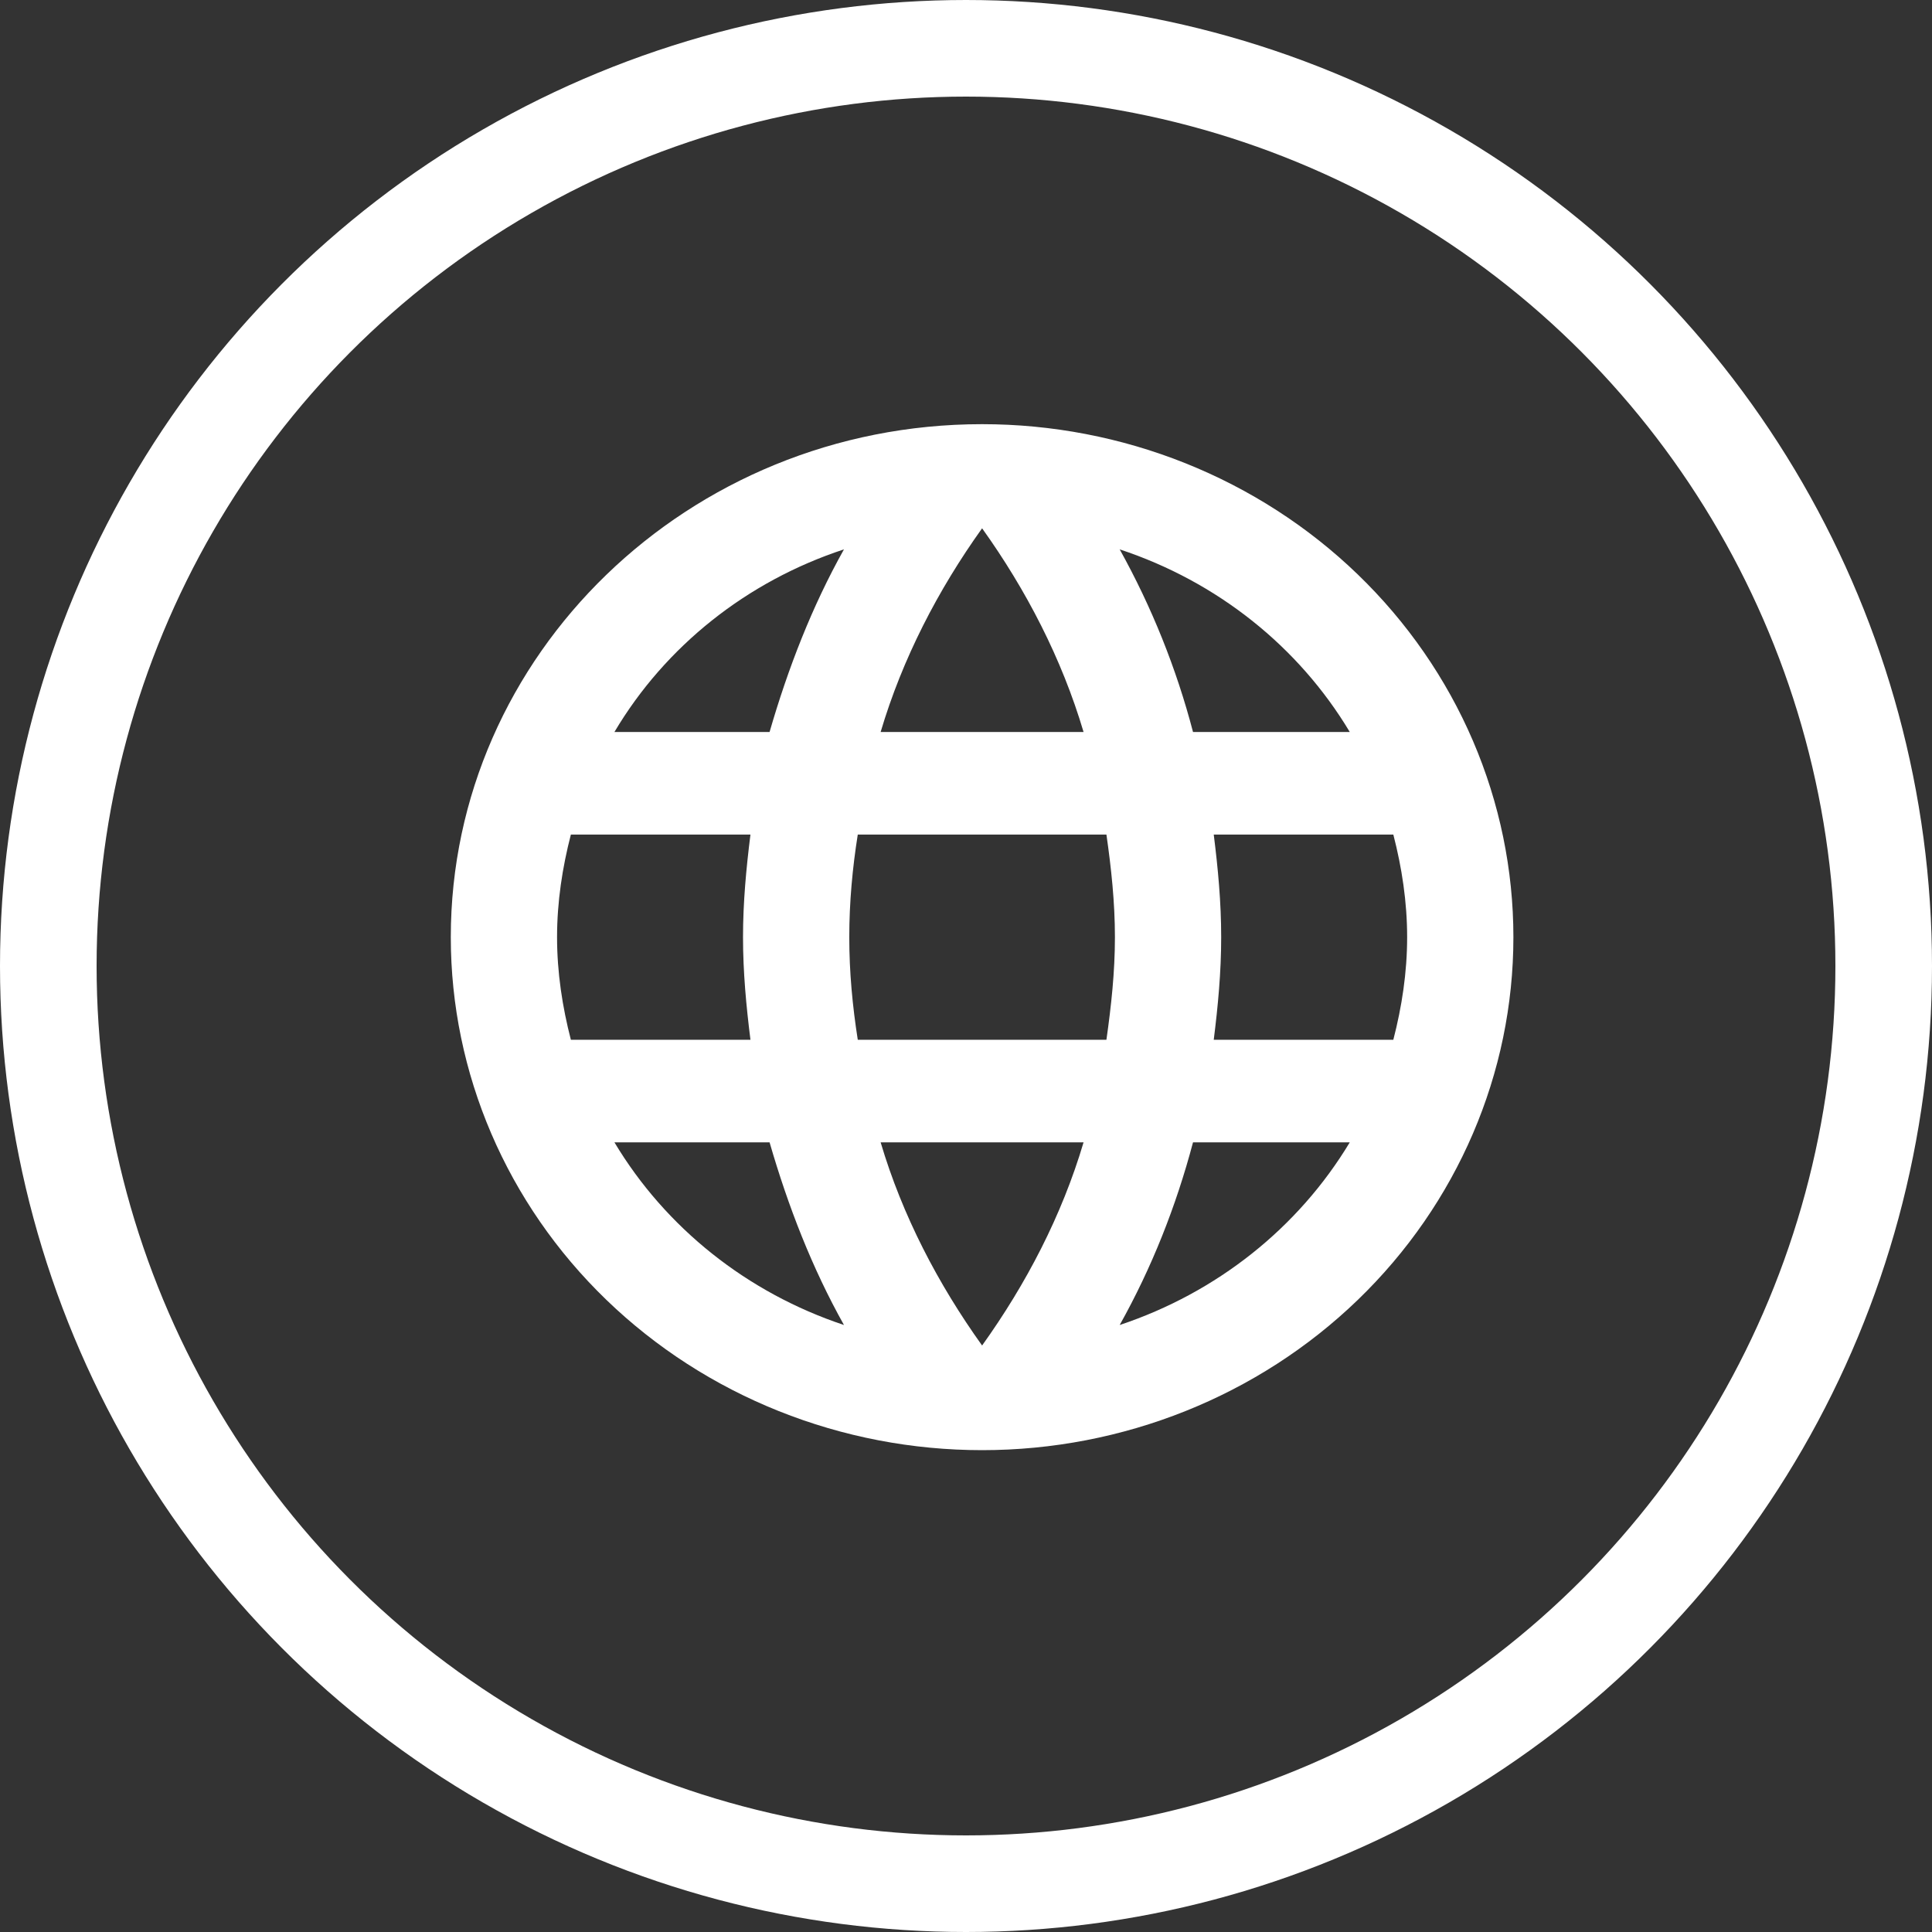 <svg width="60" height="60" viewBox="0 0 60 60" fill="none" xmlns="http://www.w3.org/2000/svg">
<rect x="0" y="0" width="60" height="60" fill="#333333" stroke="none"/>
<circle cx="30" cy="30" r="28.5" stroke="white" stroke-width="3"/>
<path d="M37.694 32.291C37.826 31.239 37.925 30.188 37.925 29.105C37.925 28.021 37.826 26.97 37.694 25.918H43.271C43.535 26.938 43.7 28.005 43.7 29.105C43.7 30.204 43.535 31.271 43.271 32.291M34.773 41.149C35.764 39.38 36.523 37.468 37.05 35.477H41.918C40.319 38.135 37.783 40.148 34.773 41.149ZM34.361 32.291H26.639C26.474 31.239 26.375 30.188 26.375 29.105C26.375 28.021 26.474 26.954 26.639 25.918H34.361C34.51 26.954 34.625 28.021 34.625 29.105C34.625 30.188 34.51 31.239 34.361 32.291ZM30.5 41.786C29.131 39.874 28.025 37.755 27.349 35.477H33.651C32.975 37.755 31.869 39.874 30.5 41.786ZM23.9 22.732H19.082C20.664 20.067 23.198 18.051 26.21 17.061C25.22 18.829 24.477 20.741 23.9 22.732ZM19.082 35.477H23.9C24.477 37.468 25.22 39.38 26.21 41.149C23.205 40.148 20.674 38.134 19.082 35.477ZM17.729 32.291C17.465 31.271 17.3 30.204 17.3 29.105C17.3 28.005 17.465 26.938 17.729 25.918H23.306C23.174 26.97 23.075 28.021 23.075 29.105C23.075 30.188 23.174 31.239 23.306 32.291M30.5 16.407C31.869 18.319 32.975 20.454 33.651 22.732H27.349C28.025 20.454 29.131 18.319 30.5 16.407ZM41.918 22.732H37.05C36.534 20.759 35.769 18.854 34.773 17.061C37.809 18.064 40.334 20.087 41.918 22.732ZM30.5 13.173C21.375 13.173 14 20.342 14 29.105C14 33.33 15.738 37.382 18.833 40.37C20.365 41.849 22.184 43.023 24.186 43.823C26.188 44.624 28.333 45.036 30.5 45.036C34.876 45.036 39.073 43.357 42.167 40.37C45.262 37.382 47 33.33 47 29.105C47 27.012 46.573 24.941 45.744 23.008C44.915 21.075 43.699 19.319 42.167 17.84C40.635 16.36 38.816 15.187 36.814 14.386C34.812 13.585 32.667 13.173 30.5 13.173Z" fill="white"/>
</svg>
